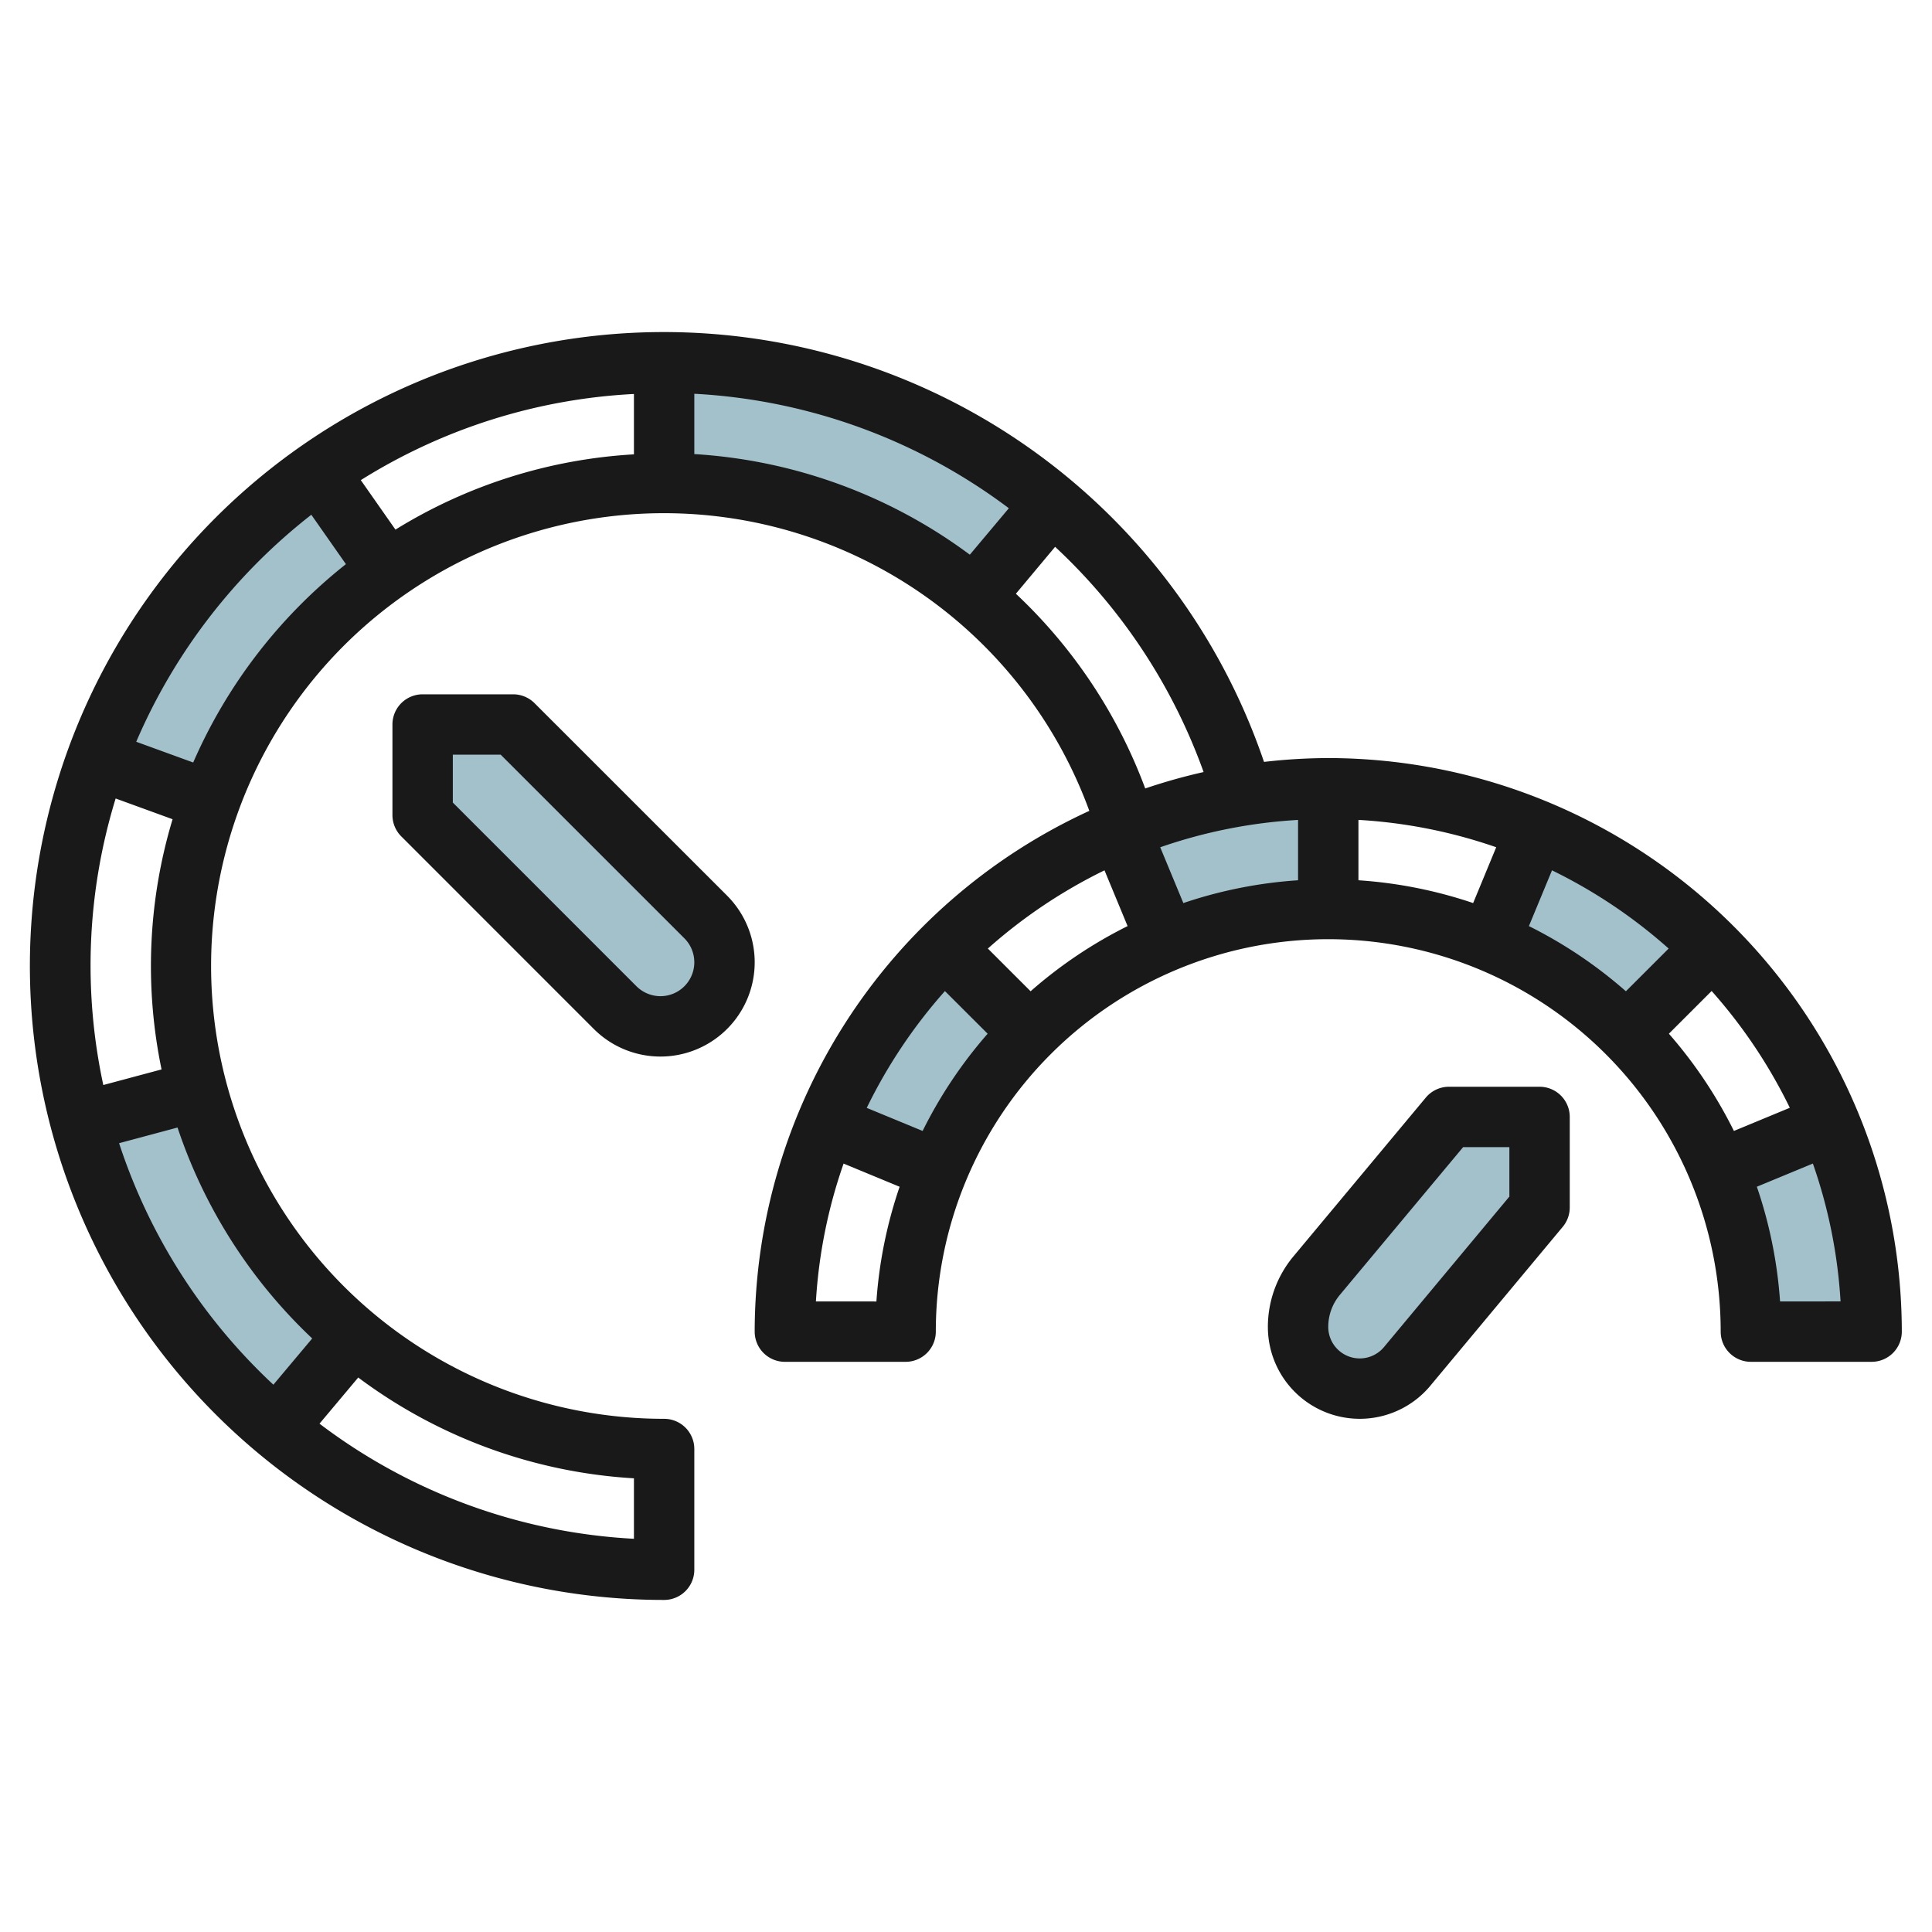 <svg height="512" viewBox="0 0 64 64" width="512" xmlns="http://www.w3.org/2000/svg"><g id="Layer_11" data-name="Layer 11"><g fill="#a3c1ca"><path d="m43.612 42.262 4.388-5.262h3v3l-4.387 5.265a2.044 2.044 0 0 1 -1.57.735 2.044 2.044 0 0 1 -2.043-2.043 2.651 2.651 0 0 1 .612-1.695z"/><path d="m23.378 30.376-6.378-6.376h-3v3l6.378 6.379a2.12 2.12 0 0 0 1.5.621 2.123 2.123 0 0 0 2.122-2.121 2.124 2.124 0 0 0 -.622-1.503z"/><path d="m9.149 47.315 2.57-3.063a15.99 15.99 0 0 1 -5.159-8.115l-3.86 1.034a19.984 19.984 0 0 0 6.449 10.144z"/><path d="m3.224 25.166 3.755 1.367a16.029 16.029 0 0 1 5.849-7.633l-2.293-3.274a20.024 20.024 0 0 0 -7.311 9.54z"/><path d="m34.722 16.567a19.92 19.92 0 0 0 -12.722-4.567v4a15.924 15.924 0 0 1 10.278 3.751l2.574-3.068c-.044-.037-.085-.083-.13-.116z"/><path d="m37.112 27.483 1.531 3.7a13.962 13.962 0 0 1 5.357-1.071v-4a17.941 17.941 0 0 0 -6.888 1.371z"/><path d="m27.371 37.224 3.7 1.53a14.024 14.024 0 0 1 3.029-4.542l-2.829-2.828a18.016 18.016 0 0 0 -3.9 5.84z"/><path d="m62 44.112a17.937 17.937 0 0 0 -1.371-6.888l-3.695 1.53a13.963 13.963 0 0 1 1.066 5.358z"/><path d="m50.888 27.483-1.531 3.7a14.026 14.026 0 0 1 4.543 3.029l2.829-2.828a18.016 18.016 0 0 0 -5.841-3.901z"/></g><path d="m44 25.112a18.938 18.938 0 0 0 -2.128.127 21 21 0 1 0 -19.872 27.761 1 1 0 0 0 1-1v-4a1 1 0 0 0 -1-1 15 15 0 1 1 14.085-20.139 19.01 19.01 0 0 0 -11.085 17.251 1 1 0 0 0 1 1h4a1 1 0 0 0 1-1 13 13 0 0 1 26 0 1 1 0 0 0 1 1h4a1 1 0 0 0 1-1 19.021 19.021 0 0 0 -19-19zm12.7 7.716a17.051 17.051 0 0 1 2.59 3.869l-1.852.767a15.037 15.037 0 0 0 -2.154-3.221zm-13.7-3.668a14.934 14.934 0 0 0 -3.8.755l-.766-1.848a16.848 16.848 0 0 1 4.566-.906zm2-2a16.848 16.848 0 0 1 4.564.906l-.764 1.849a14.934 14.934 0 0 0 -3.8-.755zm-24-12.109a16.859 16.859 0 0 0 -7.9 2.493l-1.148-1.639a18.841 18.841 0 0 1 9.048-2.854zm2-2.007a19.01 19.01 0 0 1 10.419 3.792l-1.292 1.539a17.03 17.03 0 0 0 -9.127-3.333zm-17.648 22.382-1.93.517a18.813 18.813 0 0 1 .409-9.492l1.886.687a16.845 16.845 0 0 0 -.365 8.288zm15.648 15.548a18.879 18.879 0 0 1 -10.416-3.813l1.283-1.529a16.9 16.9 0 0 0 9.133 3.339zm-10.658-6.636-1.286 1.532a19.015 19.015 0 0 1 -5.111-8l1.936-.519a17.005 17.005 0 0 0 4.461 6.987zm-3.942-19.079-1.887-.687a19.091 19.091 0 0 1 5.8-7.52l1.146 1.636a17.073 17.073 0 0 0 -5.059 6.571zm27.252-5.59 1.3-1.555a18.911 18.911 0 0 1 4.919 7.461 18.932 18.932 0 0 0 -1.934.544 16.931 16.931 0 0 0 -4.284-6.45zm-.935 14.574a15.037 15.037 0 0 0 -2.154 3.221l-1.851-.764a17.051 17.051 0 0 1 2.59-3.869zm-5.689 8.869a16.864 16.864 0 0 1 .917-4.567l1.856.768a14.9 14.9 0 0 0 -.769 3.8zm7.112-10.275-1.416-1.415a17.046 17.046 0 0 1 3.864-2.591l.765 1.847a14.981 14.981 0 0 0 -3.213 2.159zm16.507-2.159.765-1.847a17.046 17.046 0 0 1 3.864 2.591l-1.416 1.415a14.981 14.981 0 0 0 -3.213-2.159zm8.32 12.434a14.9 14.9 0 0 0 -.769-3.8l1.856-.768a16.864 16.864 0 0 1 .917 4.567z" fill="#191919"/><path d="m47.381 45.905 4.387-5.265a1 1 0 0 0 .232-.64v-3a1 1 0 0 0 -1-1h-3a1 1 0 0 0 -.768.359l-4.388 5.263a3.651 3.651 0 0 0 -.844 2.336 3.044 3.044 0 0 0 5.382 1.947zm-3.381-1.949a1.652 1.652 0 0 1 .38-1.056l4.088-4.9h1.532v1.638l-4.155 4.987a1.044 1.044 0 0 1 -1.845-.669z" fill="#191919"/><path d="m24.085 29.669-6.378-6.376a1 1 0 0 0 -.707-.293h-3a1 1 0 0 0 -1 1v3a1 1 0 0 0 .293.707l6.378 6.379a3.122 3.122 0 0 0 4.414-4.417zm-2.208 3.331a1.13 1.13 0 0 1 -.792-.328l-6.085-6.086v-1.586h1.586l6.085 6.083a1.123 1.123 0 0 1 -.794 1.917z" fill="#191919"/></g></svg>